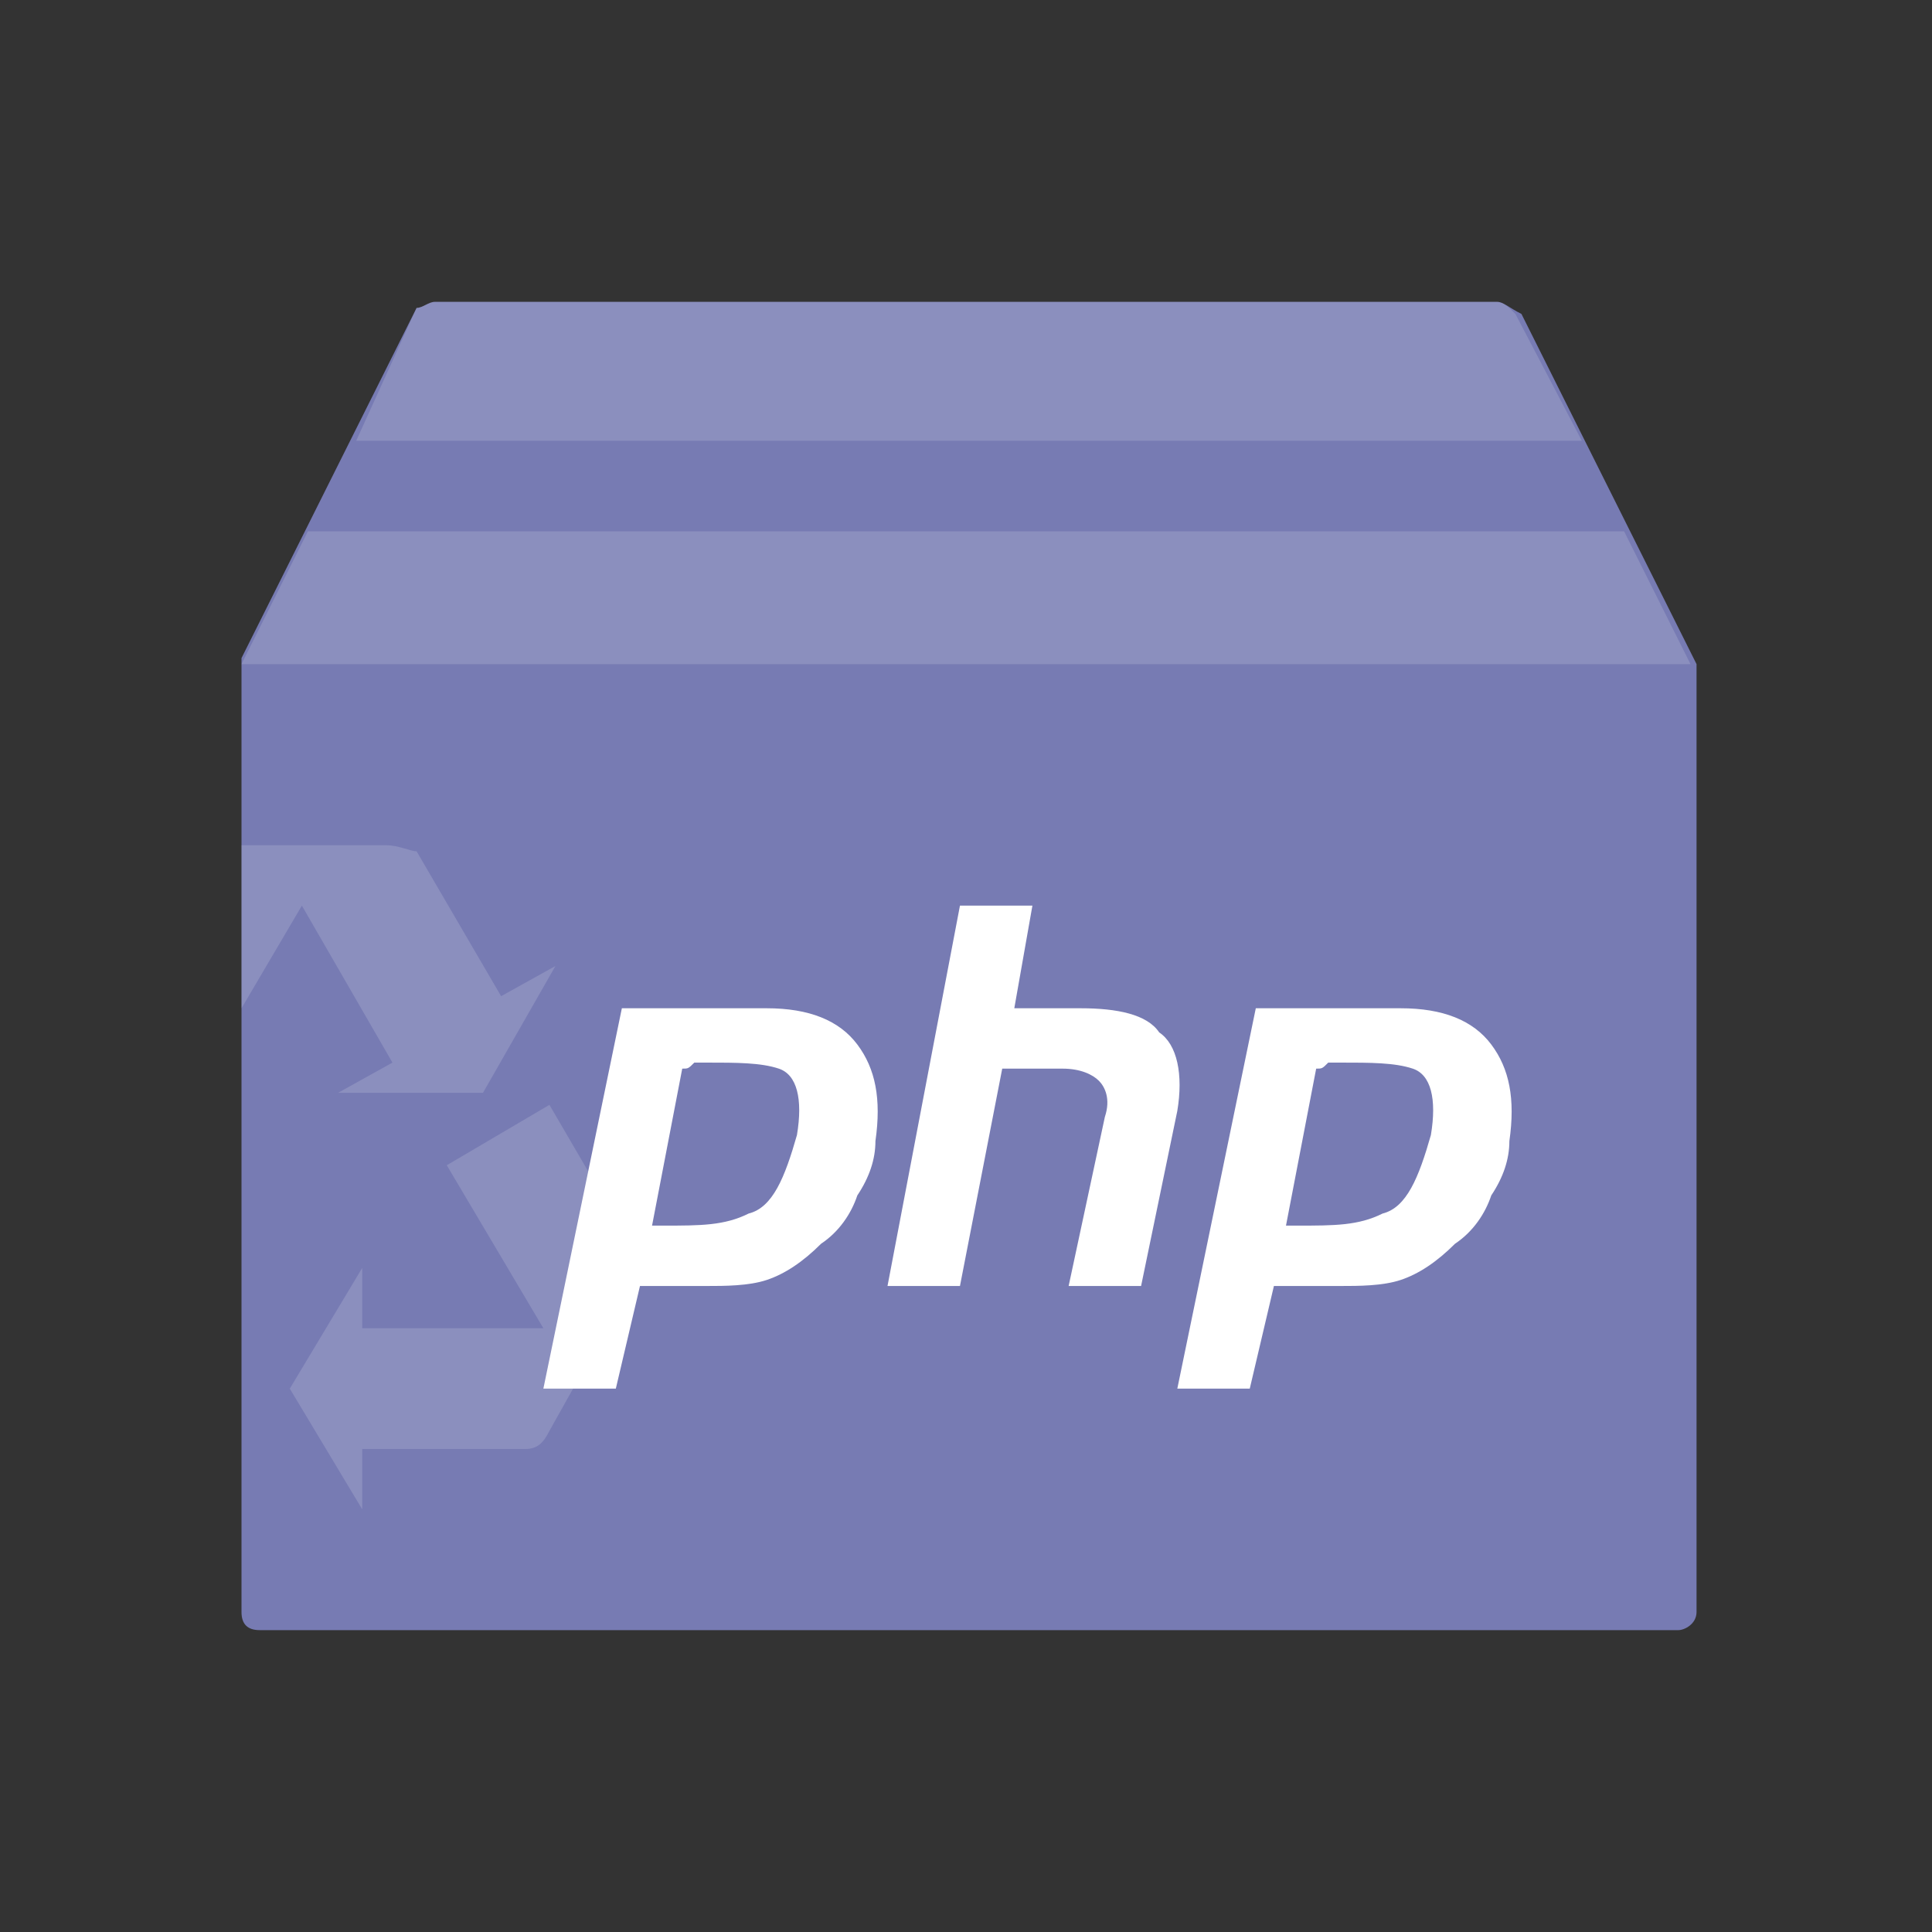 <svg xmlns="http://www.w3.org/2000/svg" xml:space="preserve" viewBox="0 0 32 32"><rect x="0" y="0" width="32" height="32" fill="#333333" stroke="none"/><path fill="#777BB3" d="M24.8 5H7.2c-.1 0-.2.1-.3.1L4 10.9V26.7c0 .2.1.3.3.3h23.5c.1 0 .3-.1.3-.3V11l-2.9-5.8c-.2-.1-.3-.2-.4-.2z"/><g fill="#FFF" opacity=".15"><path d="M24.8 5H7.2c-.1 0-.2.1-.3.1l-1 2.2h20.3l-1.1-2.1c-.1-.1-.2-.2-.3-.2zM26.9 8.8H5.1L4 11h24zM4.8 23 6 25v-1h2.7c.2 0 .3-.1.4-.3l1.4-2.5c.1-.2.1-.3 0-.5l-1.4-2.4-1.7 1L9 22H6v-1l-1.2 2zM4 16.7 5 15l1.5 2.6-.9.5H8L9.2 16l-.9.5-1.4-2.4c-.1 0-.3-.1-.5-.1H4v2.7z"/></g><g fill="#FFF"><path d="M10.3 16.7h2.4c.7 0 1.2.2 1.5.6s.4.9.3 1.6c0 .3-.1.6-.3.9-.1.3-.3.6-.6.8-.3.3-.6.5-.9.6-.3.1-.7.1-1 .1h-1.1l-.4 1.7H9l1.3-6.3m1 1-.5 2.6h.2c.6 0 1 0 1.4-.2.4-.1.6-.6.8-1.3.1-.6 0-1-.3-1.1s-.7-.1-1.2-.1h-.2c-.1.1-.1.1-.2.1M15.9 15h1.2l-.3 1.7h1.1c.6 0 1.1.1 1.3.4.3.2.4.7.3 1.3l-.6 2.9h-1.2l.6-2.8c.1-.3 0-.5-.1-.6s-.3-.2-.6-.2h-1l-.7 3.6h-1.2l1.2-6.3M20.8 16.7h2.4c.7 0 1.2.2 1.5.6s.4.9.3 1.6c0 .3-.1.6-.3.9-.1.3-.3.6-.6.8-.3.3-.6.5-.9.6s-.7.1-1 .1h-1.1l-.4 1.7h-1.2l1.3-6.3m1 1-.5 2.6h.2c.6 0 1 0 1.4-.2.4-.1.6-.6.8-1.3.1-.6 0-1-.3-1.1s-.7-.1-1.2-.1H22c-.1.1-.1.1-.2.1"/></g></svg>